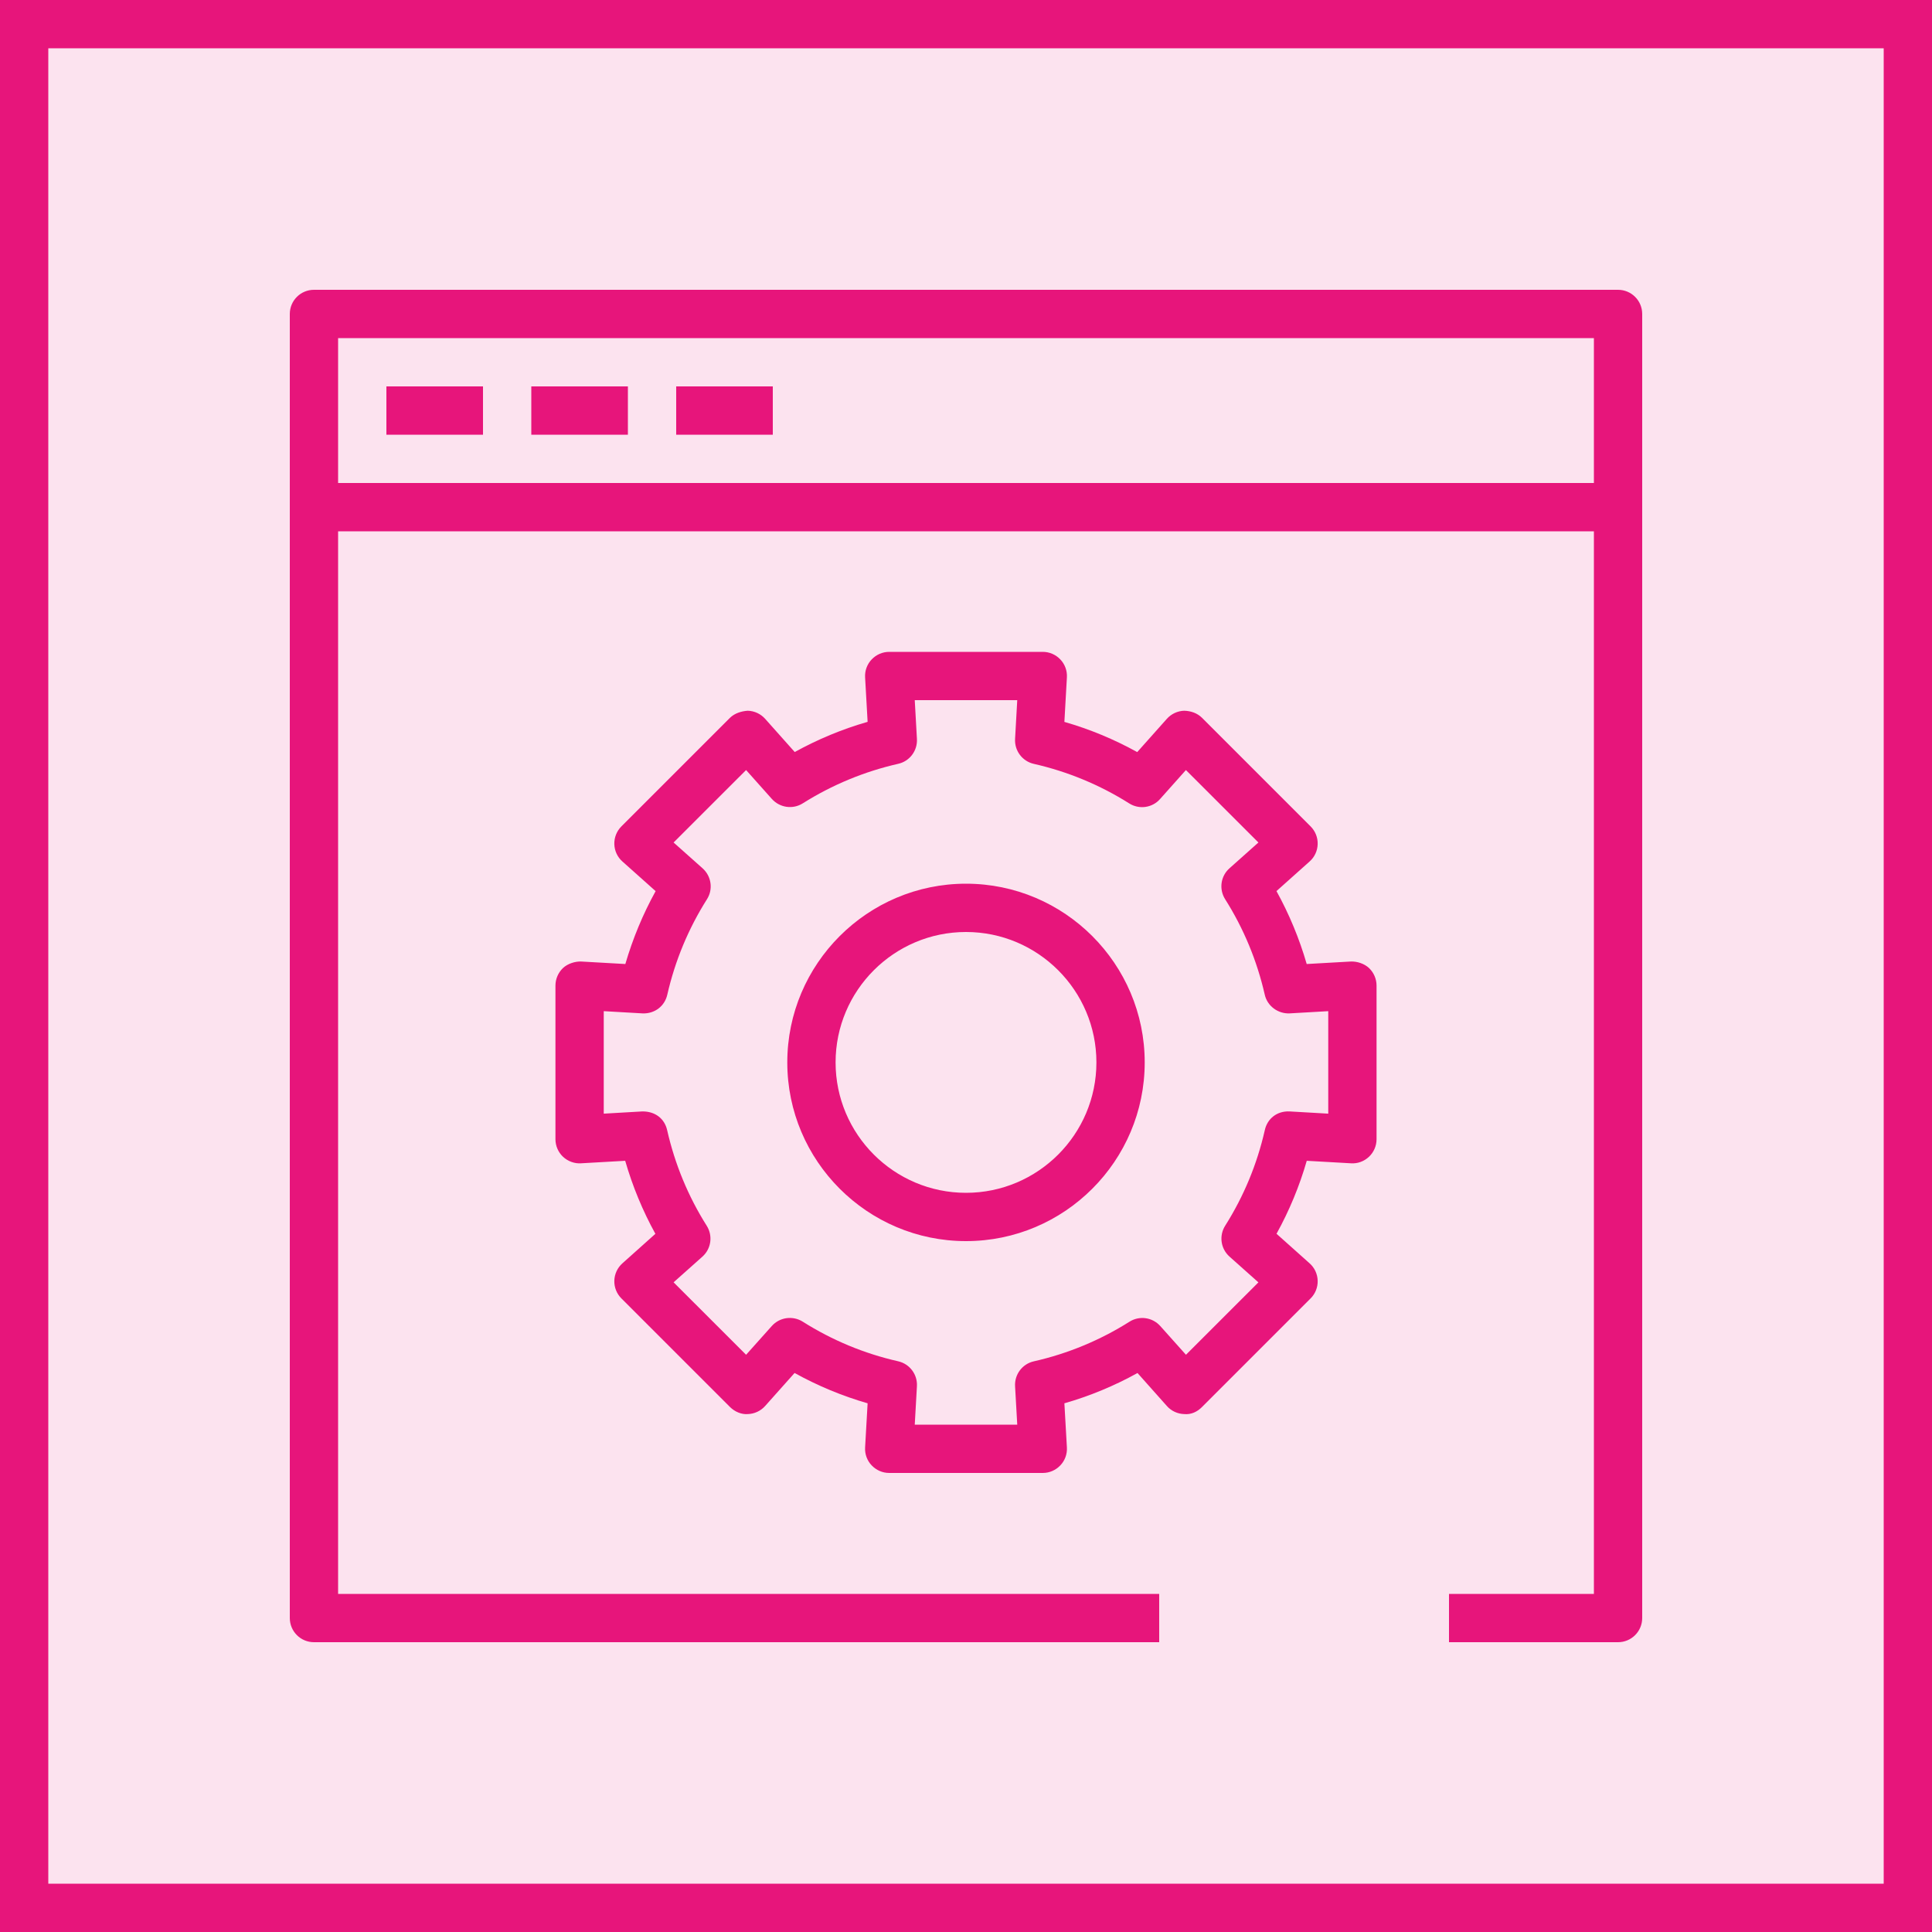 <svg width="40" height="40" viewBox="0 0 40 40" fill="none" xmlns="http://www.w3.org/2000/svg">
<g clip-path="url(#clip0_23298_4115)">
<path d="M40 0H0V40H40V0Z" fill="#E7157B" fill-opacity="0.12"/>
<path fill-rule="evenodd" clip-rule="evenodd" d="M14 9H16V8H14V9ZM11 9H13V8H11V9ZM8 9H10V8H8V9ZM7 10H33V7H7V10ZM33.5 6H6.5C6.224 6 6 6.224 6 6.5V10V11V33.5C6 33.776 6.224 34 6.5 34H24V33H7V11H33V33H30V34H33.5C33.776 34 34 33.776 34 33.5V11V10V6.5C34 6.224 33.776 6 33.5 6ZM20 24.696C18.511 24.696 17.3 23.485 17.3 21.996C17.3 20.507 18.511 19.296 20 19.296C21.489 19.296 22.7 20.507 22.7 21.996C22.7 23.485 21.489 24.696 20 24.696ZM20 18.296C17.96 18.296 16.3 19.956 16.3 21.996C16.3 24.036 17.96 25.696 20 25.696C22.04 25.696 23.7 24.036 23.7 21.996C23.7 19.956 22.04 18.296 20 18.296ZM27.5 23.057L26.701 23.011C26.437 22.998 26.237 23.163 26.186 23.4C26.027 24.101 25.752 24.766 25.366 25.377C25.235 25.584 25.273 25.854 25.456 26.017L26.054 26.55L24.554 28.049L24.023 27.455C23.86 27.272 23.589 27.234 23.384 27.365C22.773 27.75 22.107 28.026 21.404 28.185C21.166 28.238 21.002 28.457 21.016 28.701L21.061 29.496H18.939L18.984 28.7C18.998 28.457 18.834 28.238 18.596 28.184C17.894 28.025 17.229 27.749 16.619 27.363C16.412 27.234 16.142 27.271 15.979 27.454L15.447 28.049L13.946 26.549L14.542 26.018C14.725 25.855 14.762 25.585 14.632 25.378C14.248 24.77 13.973 24.104 13.813 23.4C13.76 23.163 13.568 23.008 13.298 23.011L12.5 23.057V20.935L13.301 20.981C13.554 20.992 13.763 20.831 13.816 20.592C13.976 19.892 14.251 19.228 14.637 18.618C14.768 18.412 14.729 18.141 14.547 17.978L13.946 17.443L15.447 15.943L15.981 16.542C16.144 16.723 16.414 16.763 16.621 16.632C17.231 16.248 17.896 15.973 18.596 15.814C18.834 15.761 18.998 15.542 18.984 15.298L18.939 14.496H21.061L21.016 15.299C21.002 15.543 21.166 15.761 21.404 15.815C22.104 15.974 22.769 16.249 23.378 16.633C23.584 16.764 23.856 16.727 24.018 16.543L24.553 15.943L26.054 17.443L25.455 17.977C25.272 18.139 25.234 18.41 25.365 18.617C25.75 19.226 26.025 19.891 26.185 20.592C26.238 20.831 26.462 20.992 26.7 20.981L27.5 20.935V23.057ZM27.972 19.907L27.054 19.959C26.902 19.434 26.692 18.928 26.428 18.449L27.114 17.836C27.217 17.745 27.277 17.615 27.281 17.478C27.285 17.34 27.232 17.207 27.135 17.11L24.886 14.861C24.789 14.765 24.659 14.719 24.518 14.715C24.381 14.719 24.251 14.779 24.159 14.882L23.545 15.571C23.066 15.306 22.562 15.097 22.037 14.946L22.089 14.024C22.097 13.887 22.048 13.752 21.953 13.653C21.858 13.553 21.728 13.496 21.59 13.496H18.41C18.272 13.496 18.142 13.553 18.047 13.653C17.952 13.752 17.903 13.887 17.911 14.024L17.963 14.945C17.438 15.096 16.934 15.305 16.454 15.57L15.841 14.882C15.749 14.779 15.619 14.719 15.482 14.715C15.354 14.723 15.212 14.765 15.114 14.861L12.865 17.11C12.768 17.207 12.715 17.34 12.719 17.478C12.723 17.615 12.783 17.745 12.886 17.836L13.574 18.45C13.309 18.929 13.1 19.435 12.947 19.959L12.028 19.907C11.909 19.904 11.757 19.948 11.656 20.042C11.557 20.137 11.5 20.268 11.5 20.406V23.586C11.5 23.724 11.557 23.855 11.656 23.949C11.757 24.044 11.896 24.094 12.028 24.085L12.944 24.033C13.096 24.56 13.305 25.066 13.569 25.545L12.886 26.156C12.783 26.248 12.723 26.377 12.719 26.515C12.715 26.652 12.768 26.785 12.865 26.882L15.114 29.131C15.212 29.228 15.351 29.288 15.482 29.277C15.619 29.273 15.749 29.213 15.841 29.11L16.451 28.426C16.931 28.692 17.437 28.902 17.963 29.054L17.911 29.968C17.903 30.105 17.952 30.24 18.047 30.339C18.142 30.439 18.272 30.496 18.41 30.496H21.59C21.728 30.496 21.858 30.439 21.953 30.339C22.048 30.24 22.097 30.105 22.089 29.968L22.037 29.054C22.564 28.903 23.07 28.693 23.551 28.427L24.159 29.11C24.25 29.213 24.38 29.273 24.518 29.277C24.662 29.291 24.789 29.229 24.886 29.131L27.135 26.882C27.232 26.785 27.285 26.652 27.281 26.515C27.277 26.377 27.217 26.247 27.114 26.156L26.429 25.544C26.694 25.064 26.904 24.558 27.055 24.033L27.972 24.085C28.11 24.094 28.243 24.044 28.344 23.949C28.443 23.855 28.5 23.724 28.5 23.586V20.406C28.5 20.268 28.443 20.137 28.344 20.042C28.243 19.948 28.097 19.904 27.972 19.907Z" fill="#E7157B"/>
</g>
<rect x="0.5" y="0.5" width="39" height="39" stroke="#E7157B"/>
<defs>
<clipPath id="clip0_23298_4115">
<rect width="40" height="40" fill="white"/>
</clipPath>
</defs>
</svg>
